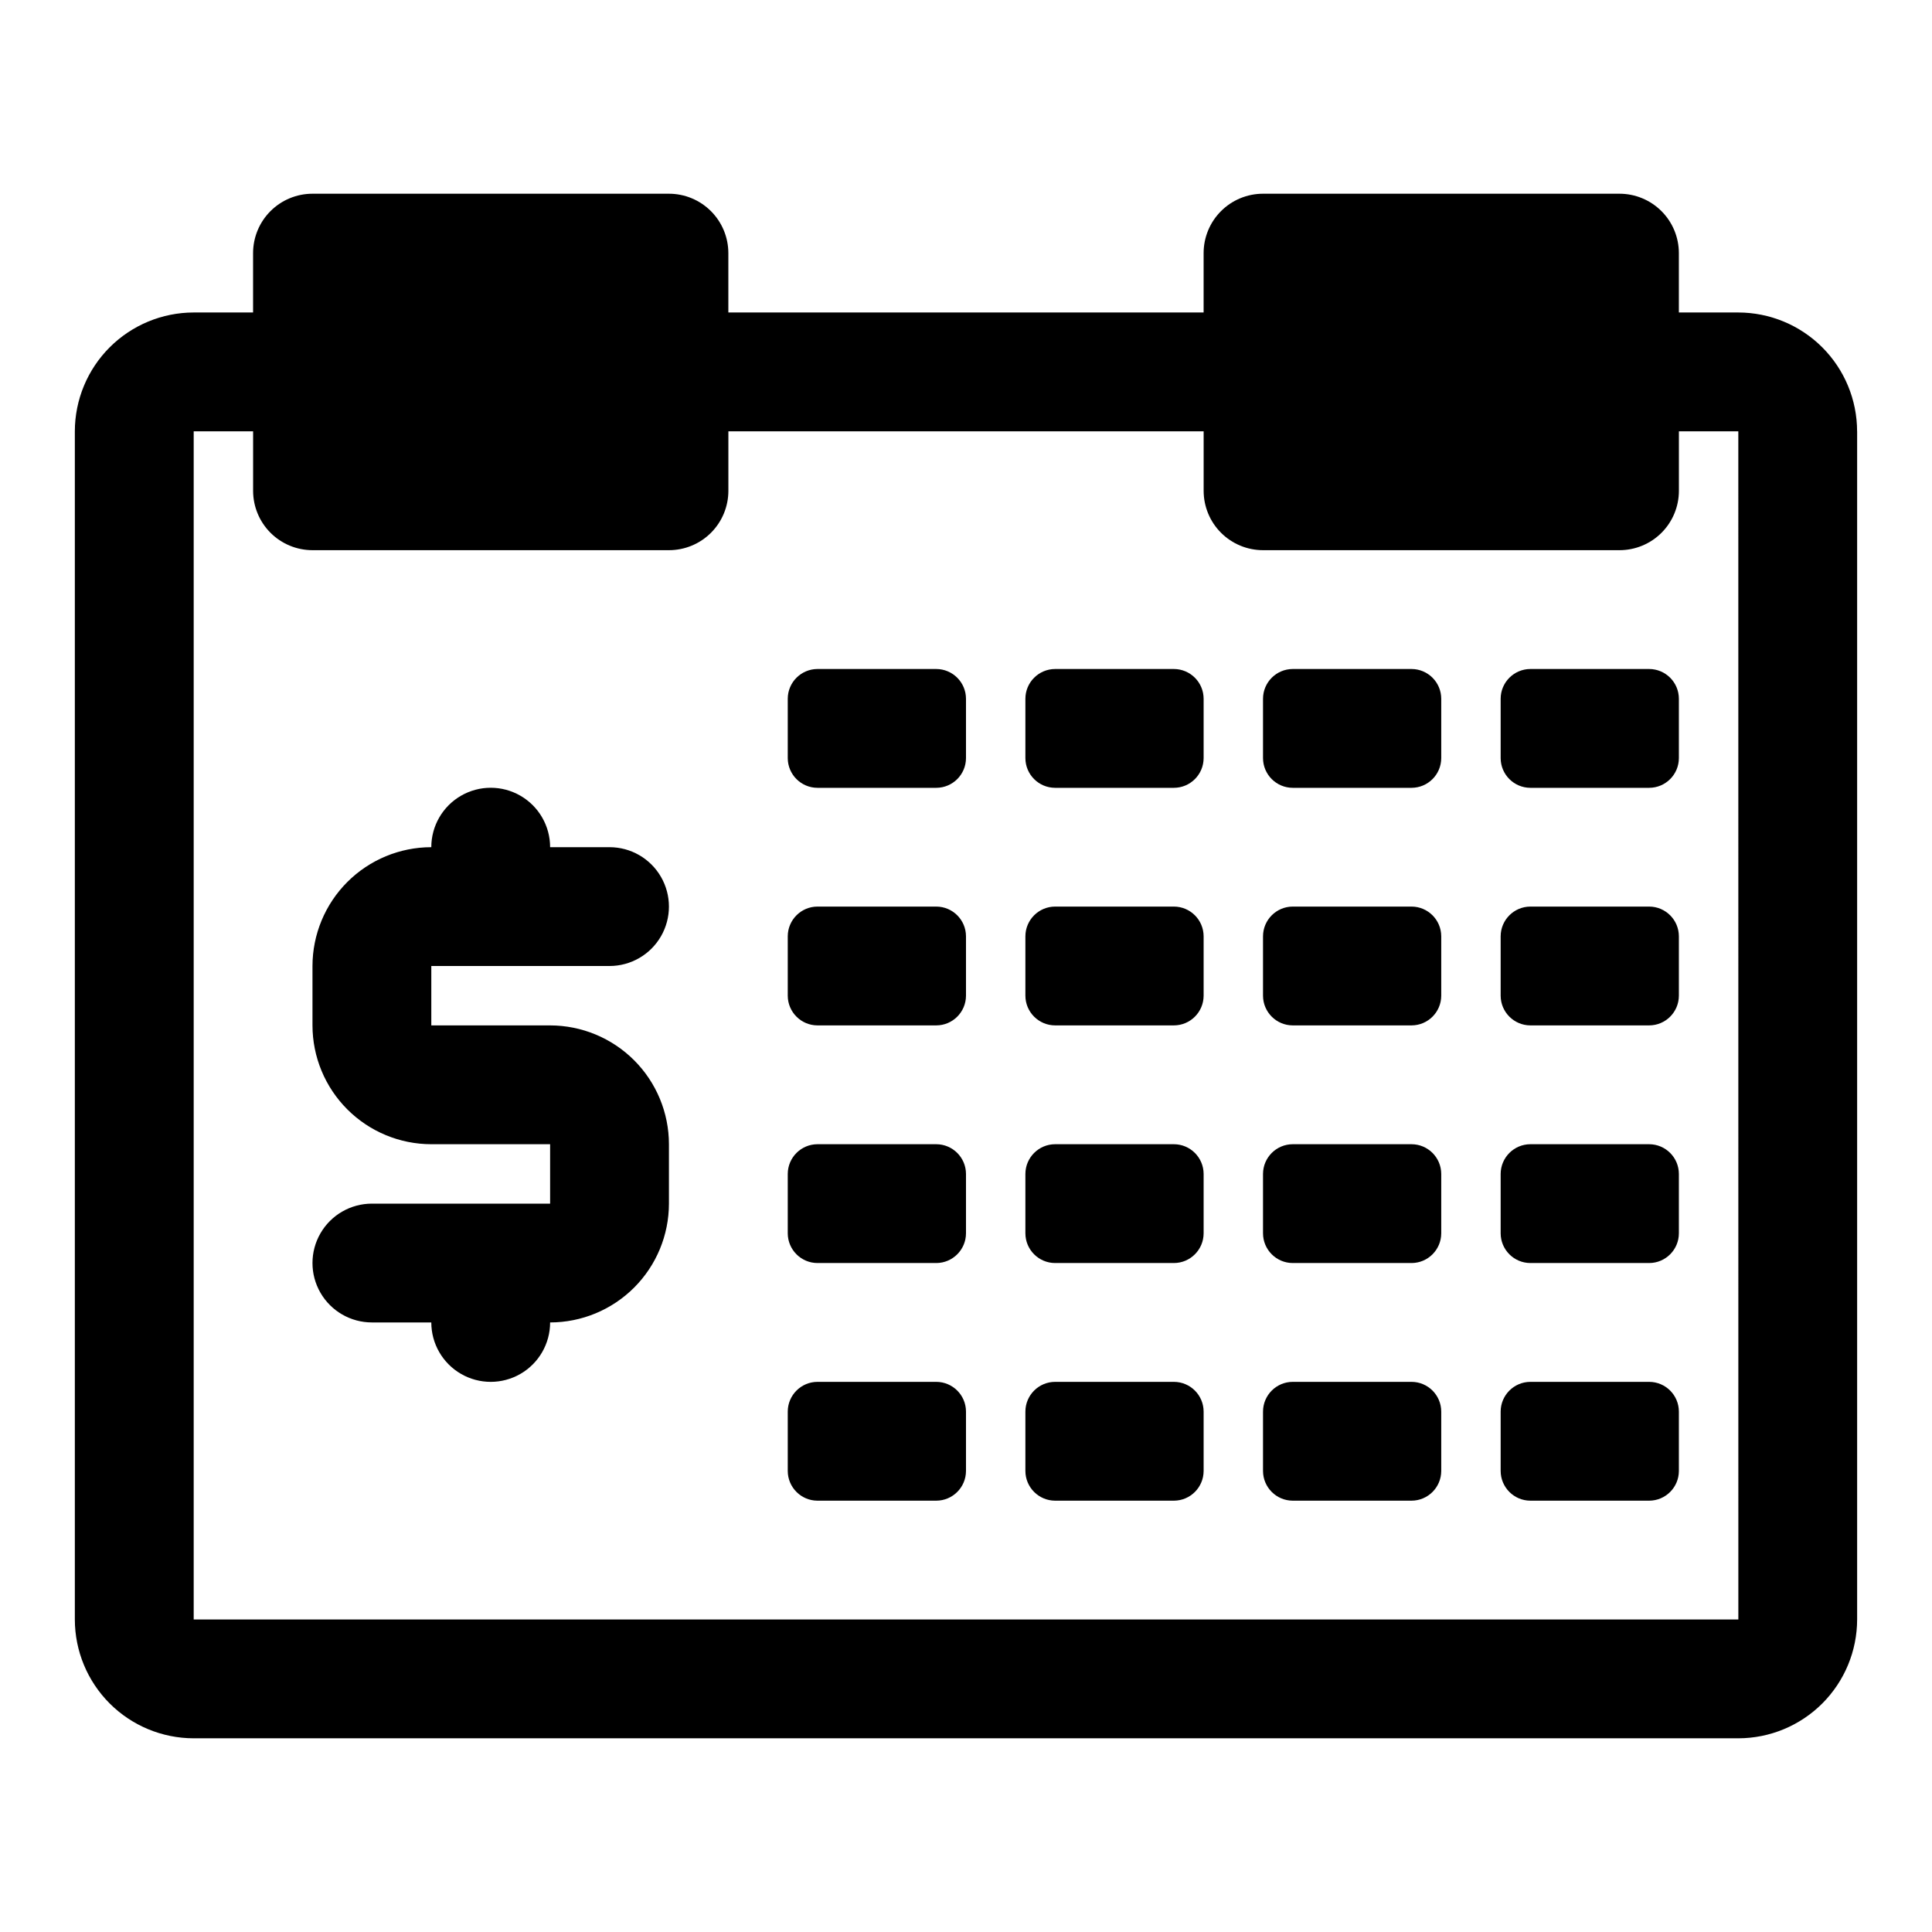 <?xml version="1.0" encoding="UTF-8"?>
<!-- Uploaded to: ICON Repo, www.iconrepo.com, Generator: ICON Repo Mixer Tools -->
<svg fill="#000000" width="800px" height="800px" version="1.1" viewBox="144 144 512 512" xmlns="http://www.w3.org/2000/svg">
 <path d="m258.3 400v15.742h31.488c8.348 0.012 16.352 3.332 22.258 9.234 5.902 5.902 9.223 13.906 9.23 22.254v15.746c-0.008 8.348-3.328 16.352-9.23 22.254-5.906 5.902-13.91 9.223-22.258 9.23 0 5.625-3 10.824-7.871 13.637-4.871 2.812-10.871 2.812-15.742 0-4.871-2.812-7.875-8.012-7.875-13.637h-15.742c-5.625 0-10.824-3-13.637-7.871s-2.812-10.871 0-15.742 8.012-7.871 13.637-7.871h47.23v-15.746h-31.488c-8.348-0.008-16.352-3.328-22.254-9.234-5.902-5.902-9.223-13.906-9.234-22.254v-15.742c0.012-8.352 3.332-16.352 9.234-22.258 5.902-5.902 13.906-9.223 22.254-9.23 0-5.625 3.004-10.824 7.875-13.637 4.871-2.812 10.871-2.812 15.742 0 4.871 2.812 7.871 8.012 7.871 13.637h15.746c5.625 0 10.82 3 13.633 7.871 2.812 4.871 2.812 10.871 0 15.742s-8.008 7.875-13.633 7.875zm377.86-141.7v314.88c-0.012 8.348-3.332 16.352-9.234 22.254-5.902 5.902-13.906 9.223-22.254 9.234h-409.35c-8.348-0.012-16.352-3.332-22.254-9.234-5.902-5.902-9.223-13.906-9.234-22.254v-314.88c0.012-8.348 3.332-16.352 9.234-22.254 5.902-5.902 13.906-9.223 22.254-9.234h15.746v-15.727c0-4.176 1.66-8.18 4.609-11.133 2.953-2.953 6.957-4.613 11.133-4.613h94.465c4.176 0 8.18 1.66 11.133 4.613s4.613 6.957 4.613 11.133v15.727h125.95v-15.727c0-4.176 1.656-8.18 4.609-11.133 2.953-2.953 6.957-4.613 11.133-4.613h94.465c4.176 0 8.18 1.66 11.133 4.613s4.609 6.957 4.609 11.133v15.727h15.746c8.348 0.012 16.352 3.332 22.254 9.234 5.902 5.902 9.223 13.906 9.234 22.254zm-31.488 0h-15.746v15.762c0 4.176-1.656 8.18-4.609 11.133-2.953 2.953-6.957 4.609-11.133 4.609h-94.465c-4.176 0-8.18-1.656-11.133-4.609-2.953-2.953-4.609-6.957-4.609-11.133v-15.762h-125.95v15.762c0 4.176-1.66 8.18-4.613 11.133-2.953 2.953-6.957 4.609-11.133 4.609h-94.465c-4.176 0-8.18-1.656-11.133-4.609-2.949-2.953-4.609-6.957-4.609-11.133v-15.762h-15.746v314.88h409.35zm-212.55 62.992h-31.488c-4.34 0.016-7.856 3.531-7.871 7.875v15.742c0.016 4.344 3.531 7.859 7.871 7.871h31.488c4.344-0.012 7.863-3.527 7.875-7.871v-15.742c-0.016-4.344-3.531-7.859-7.875-7.875zm62.977 0h-31.488c-4.34 0.016-7.859 3.531-7.871 7.875v15.742c0.012 4.344 3.531 7.859 7.871 7.871h31.488c4.344-0.012 7.859-3.527 7.875-7.871v-15.742c-0.016-4.344-3.531-7.859-7.875-7.875zm125.95 0h-31.488c-4.34 0.016-7.859 3.531-7.871 7.875v15.742c0.012 4.344 3.531 7.859 7.871 7.871h31.488c4.344-0.012 7.859-3.527 7.871-7.871v-15.742c-0.012-4.344-3.527-7.859-7.871-7.875zm-62.977 0h-31.488c-4.34 0.016-7.859 3.531-7.871 7.875v15.742c0.012 4.344 3.531 7.859 7.871 7.871h31.488c4.344-0.012 7.859-3.527 7.871-7.871v-15.742c-0.012-4.344-3.527-7.859-7.871-7.875zm-125.95 62.961h-31.488c-4.34 0.012-7.856 3.531-7.871 7.871v15.746c0.016 4.34 3.531 7.859 7.871 7.871h31.488c4.344-0.012 7.859-3.531 7.875-7.871v-15.746c-0.012-4.34-3.531-7.859-7.875-7.871zm62.977 0h-31.488c-4.34 0.012-7.859 3.531-7.871 7.871v15.746c0.012 4.34 3.531 7.859 7.871 7.871h31.488c4.344-0.012 7.859-3.531 7.875-7.871v-15.746c-0.016-4.34-3.531-7.859-7.875-7.871zm125.95 0h-31.488c-4.34 0.012-7.859 3.531-7.871 7.871v15.746c0.012 4.34 3.531 7.859 7.871 7.871h31.488c4.344-0.012 7.859-3.531 7.871-7.871v-15.746c-0.012-4.34-3.527-7.859-7.871-7.871zm-62.977 0h-31.488c-4.34 0.012-7.859 3.531-7.871 7.871v15.746c0.012 4.34 3.531 7.859 7.871 7.871h31.488c4.344-0.012 7.859-3.531 7.871-7.871v-15.746c-0.012-4.34-3.527-7.859-7.871-7.871zm-125.95 62.977h-31.488c-4.34 0.012-7.856 3.531-7.871 7.871v15.746c0.016 4.34 3.531 7.859 7.871 7.871h31.488c4.344-0.012 7.859-3.531 7.875-7.871v-15.746c-0.012-4.34-3.531-7.859-7.875-7.871zm62.977 0h-31.488c-4.34 0.012-7.859 3.531-7.871 7.871v15.746c0.012 4.34 3.531 7.859 7.871 7.871h31.488c4.344-0.012 7.859-3.531 7.875-7.871v-15.746c-0.016-4.34-3.531-7.859-7.875-7.871zm125.95 0h-31.488c-4.34 0.012-7.859 3.531-7.871 7.871v15.746c0.012 4.34 3.531 7.859 7.871 7.871h31.488c4.344-0.012 7.859-3.531 7.871-7.871v-15.746c-0.012-4.34-3.527-7.859-7.871-7.871zm-62.977 0h-31.488c-4.34 0.012-7.859 3.531-7.871 7.871v15.746c0.012 4.34 3.531 7.859 7.871 7.871h31.488c4.344-0.012 7.859-3.531 7.871-7.871v-15.746c-0.012-4.34-3.527-7.859-7.871-7.871zm-125.95 62.977h-31.488c-4.34 0.012-7.856 3.531-7.871 7.871v15.746c0.016 4.34 3.531 7.859 7.871 7.871h31.488c4.344-0.012 7.859-3.531 7.875-7.871v-15.746c-0.012-4.344-3.531-7.859-7.875-7.871zm62.977 0h-31.488c-4.34 0.012-7.859 3.531-7.871 7.871v15.746c0.012 4.34 3.531 7.859 7.871 7.871h31.488c4.344-0.012 7.859-3.531 7.875-7.871v-15.746c-0.016-4.344-3.531-7.859-7.875-7.871zm125.95 0h-31.488c-4.34 0.012-7.859 3.531-7.871 7.871v15.746c0.012 4.34 3.531 7.859 7.871 7.871h31.488c4.344-0.012 7.859-3.531 7.871-7.871v-15.746c-0.012-4.344-3.527-7.859-7.871-7.871zm-62.977 0h-31.488c-4.34 0.012-7.859 3.531-7.871 7.871v15.746c0.012 4.34 3.531 7.859 7.871 7.871h31.488c4.344-0.012 7.859-3.531 7.871-7.871v-15.746c-0.012-4.344-3.527-7.859-7.871-7.871z"/>
</svg>